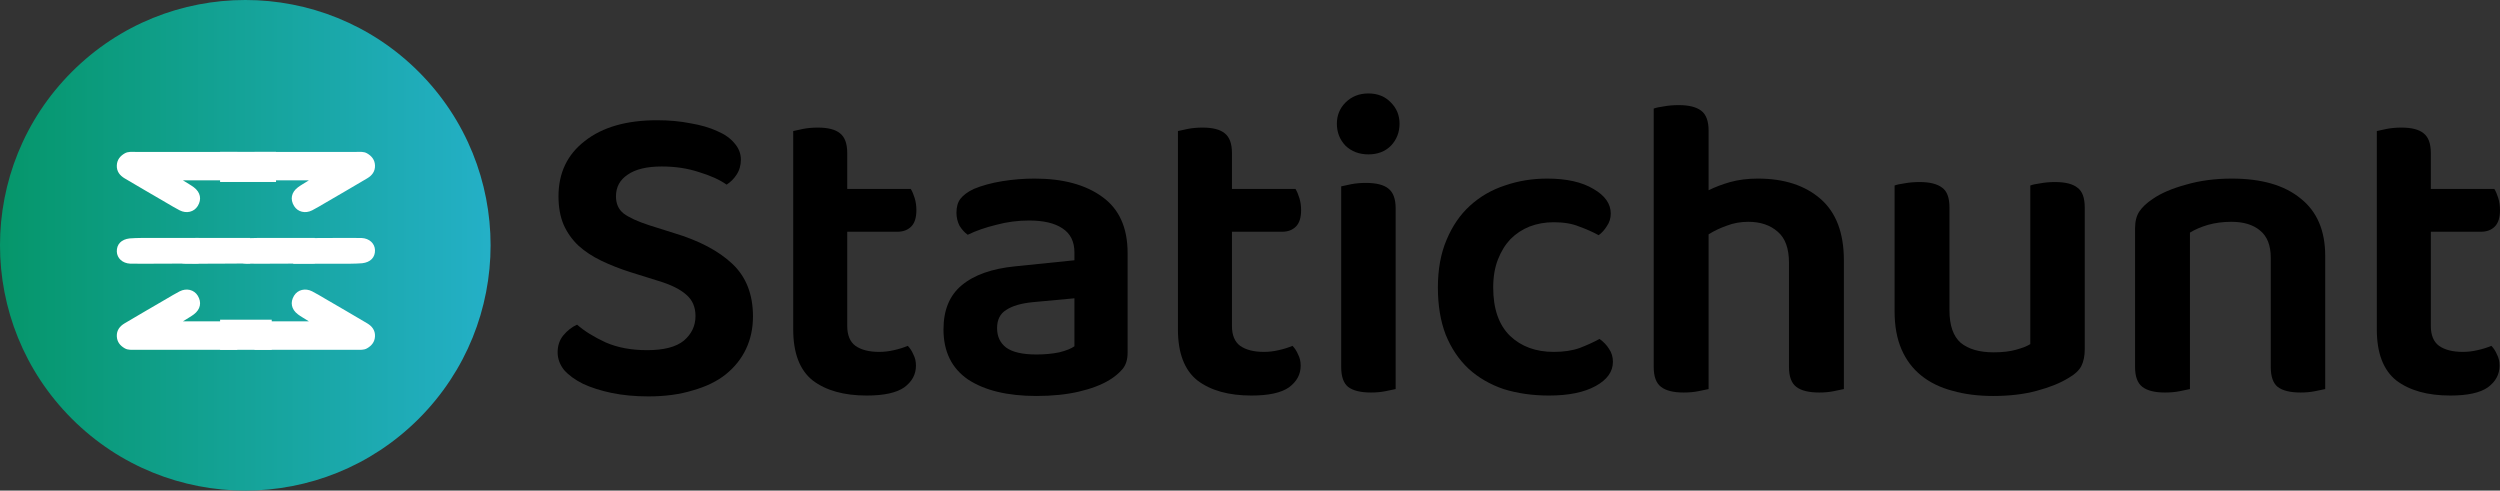 <svg width="744" height="146" viewBox="0 0 744 146" fill="none" xmlns="http://www.w3.org/2000/svg">
<rect x="0" y="0" width="744" height="146" fill="#333333" stroke="none"/>
<g clip-path="url(#clip0_1106_244)">
<path d="M192.574 104.209C197.548 104.209 201.192 103.265 203.507 101.379C205.822 99.407 206.98 96.963 206.98 94.048C206.98 91.39 206.079 89.289 204.279 87.745C202.478 86.116 199.734 84.744 196.047 83.63L187.815 81.057C184.557 80.028 181.599 78.871 178.941 77.585C176.283 76.298 174.01 74.798 172.124 73.083C170.237 71.282 168.78 69.224 167.751 66.909C166.722 64.508 166.207 61.679 166.207 58.42C166.207 51.475 168.823 45.987 174.053 41.957C179.284 37.841 186.443 35.783 195.533 35.783C199.134 35.783 202.435 36.084 205.436 36.684C208.523 37.198 211.181 37.97 213.411 38.999C215.64 39.942 217.355 41.142 218.555 42.6C219.842 44.058 220.485 45.687 220.485 47.488C220.485 49.203 220.056 50.703 219.198 51.989C218.427 53.19 217.441 54.176 216.24 54.948C214.182 53.49 211.438 52.247 208.009 51.218C204.665 50.103 200.977 49.546 196.947 49.546C192.489 49.546 189.102 50.36 186.786 51.989C184.471 53.533 183.314 55.676 183.314 58.42C183.314 60.65 184.085 62.365 185.629 63.565C187.258 64.766 189.788 65.923 193.217 67.038L200.549 69.353C208.009 71.582 213.796 74.626 217.912 78.485C222.028 82.344 224.086 87.574 224.086 94.176C224.086 97.692 223.4 100.907 222.028 103.823C220.656 106.738 218.641 109.268 215.983 111.411C213.411 113.469 210.152 115.056 206.208 116.17C202.349 117.371 197.933 117.971 192.96 117.971C189.016 117.971 185.372 117.628 182.028 116.942C178.769 116.256 175.94 115.356 173.539 114.241C171.138 113.041 169.251 111.669 167.879 110.125C166.593 108.496 165.95 106.738 165.95 104.852C165.95 102.88 166.508 101.208 167.622 99.836C168.823 98.378 170.195 97.306 171.738 96.62C173.882 98.507 176.711 100.264 180.227 101.894C183.743 103.437 187.858 104.209 192.574 104.209Z" fill="black"/>
<path d="M252.139 97.006C252.139 99.75 252.954 101.722 254.583 102.923C256.298 104.123 258.656 104.723 261.657 104.723C263.115 104.723 264.572 104.552 266.03 104.209C267.573 103.866 268.945 103.437 270.146 102.923C270.832 103.608 271.389 104.466 271.818 105.495C272.332 106.438 272.589 107.553 272.589 108.839C272.589 111.411 271.432 113.555 269.117 115.27C266.802 116.899 263.072 117.714 257.927 117.714C251.153 117.714 245.794 116.213 241.85 113.212C237.991 110.125 236.062 105.066 236.062 98.035V38.999C236.748 38.827 237.734 38.613 239.02 38.356C240.392 38.099 241.85 37.97 243.393 37.97C246.394 37.97 248.581 38.527 249.953 39.642C251.41 40.757 252.139 42.729 252.139 45.558V56.234H271.046C271.475 56.92 271.861 57.82 272.204 58.935C272.547 60.05 272.718 61.25 272.718 62.536C272.718 64.766 272.204 66.395 271.175 67.424C270.146 68.453 268.774 68.967 267.059 68.967H252.139V97.006Z" fill="black"/>
<path d="M308.435 105.495C310.922 105.495 313.194 105.281 315.252 104.852C317.31 104.337 318.81 103.737 319.753 103.051V88.774L307.277 89.932C303.848 90.275 301.232 91.047 299.432 92.247C297.631 93.362 296.731 95.162 296.731 97.649C296.731 100.136 297.631 102.065 299.432 103.437C301.318 104.809 304.319 105.495 308.435 105.495ZM307.921 53.147C316.324 53.147 323.012 54.948 327.985 58.549C333.044 62.15 335.574 67.724 335.574 75.269V104.98C335.574 107.038 335.059 108.667 334.03 109.868C333.001 111.068 331.715 112.14 330.172 113.083C327.771 114.541 324.727 115.699 321.04 116.556C317.353 117.414 313.151 117.842 308.435 117.842C299.86 117.842 293.086 116.213 288.113 112.955C283.226 109.611 280.782 104.637 280.782 98.035C280.782 92.29 282.583 87.917 286.184 84.916C289.871 81.829 295.187 79.943 302.133 79.257L319.753 77.456V75.141C319.753 71.882 318.553 69.481 316.152 67.938C313.837 66.395 310.536 65.623 306.248 65.623C302.904 65.623 299.646 66.052 296.473 66.909C293.301 67.681 290.471 68.667 287.985 69.867C287.041 69.181 286.227 68.281 285.541 67.166C284.941 65.966 284.64 64.68 284.64 63.308C284.64 61.593 285.026 60.221 285.798 59.192C286.655 58.077 287.985 57.091 289.785 56.234C292.272 55.205 295.101 54.433 298.274 53.919C301.447 53.404 304.662 53.147 307.921 53.147Z" fill="black"/>
<path d="M366.63 97.006C366.63 99.75 367.445 101.722 369.074 102.923C370.789 104.123 373.147 104.723 376.148 104.723C377.606 104.723 379.063 104.552 380.521 104.209C382.064 103.866 383.436 103.437 384.637 102.923C385.323 103.608 385.88 104.466 386.309 105.495C386.823 106.438 387.081 107.553 387.081 108.839C387.081 111.411 385.923 113.555 383.608 115.27C381.293 116.899 377.563 117.714 372.418 117.714C365.644 117.714 360.285 116.213 356.341 113.212C352.482 110.125 350.553 105.066 350.553 98.035V38.999C351.239 38.827 352.225 38.613 353.511 38.356C354.883 38.099 356.341 37.97 357.884 37.97C360.885 37.97 363.072 38.527 364.444 39.642C365.901 40.757 366.63 42.729 366.63 45.558V56.234H385.537C385.966 56.92 386.352 57.82 386.695 58.935C387.038 60.05 387.209 61.25 387.209 62.536C387.209 64.766 386.695 66.395 385.666 67.424C384.637 68.453 383.265 68.967 381.55 68.967H366.63V97.006Z" fill="black"/>
<path d="M399.141 55.462C399.827 55.291 400.813 55.076 402.099 54.819C403.471 54.562 404.928 54.433 406.472 54.433C409.559 54.433 411.788 54.99 413.16 56.105C414.618 57.22 415.347 59.192 415.347 62.022V115.784C414.661 115.956 413.632 116.17 412.26 116.428C410.974 116.685 409.559 116.813 408.015 116.813C404.928 116.813 402.656 116.256 401.198 115.141C399.827 114.027 399.141 112.054 399.141 109.225V55.462ZM397.854 36.812C397.854 34.326 398.712 32.225 400.427 30.51C402.227 28.709 404.5 27.809 407.244 27.809C409.987 27.809 412.217 28.709 413.932 30.51C415.647 32.225 416.504 34.326 416.504 36.812C416.504 39.385 415.647 41.571 413.932 43.372C412.217 45.087 409.987 45.944 407.244 45.944C404.5 45.944 402.227 45.087 400.427 43.372C398.712 41.571 397.854 39.385 397.854 36.812Z" fill="black"/>
<path d="M462.385 66.137C459.813 66.137 457.412 66.566 455.182 67.424C453.039 68.281 451.152 69.524 449.523 71.154C447.98 72.783 446.736 74.798 445.793 77.199C444.85 79.6 444.378 82.386 444.378 85.559C444.378 91.904 446.05 96.706 449.394 99.964C452.739 103.137 457.069 104.723 462.385 104.723C465.386 104.723 467.958 104.337 470.102 103.566C472.332 102.708 474.304 101.808 476.019 100.865C477.219 101.722 478.162 102.708 478.848 103.823C479.62 104.938 480.006 106.224 480.006 107.681C480.006 110.597 478.291 112.998 474.861 114.884C471.431 116.77 466.801 117.714 460.97 117.714C456.083 117.714 451.581 117.071 447.465 115.784C443.435 114.412 439.962 112.397 437.047 109.739C434.132 106.995 431.859 103.608 430.23 99.578C428.687 95.548 427.915 90.875 427.915 85.559C427.915 80.157 428.773 75.441 430.487 71.411C432.202 67.295 434.518 63.908 437.433 61.25C440.434 58.506 443.907 56.491 447.851 55.205C451.795 53.833 455.997 53.147 460.456 53.147C466.201 53.147 470.788 54.176 474.218 56.234C477.648 58.206 479.363 60.65 479.363 63.565C479.363 64.937 478.977 66.18 478.205 67.295C477.519 68.41 476.705 69.31 475.761 69.996C474.046 69.053 472.117 68.195 469.974 67.424C467.916 66.566 465.386 66.137 462.385 66.137Z" fill="black"/>
<path d="M508.479 115.784C507.707 115.956 506.678 116.17 505.392 116.428C504.106 116.685 502.648 116.813 501.019 116.813C498.018 116.813 495.788 116.256 494.331 115.141C492.873 114.027 492.144 112.054 492.144 109.225V32.311C492.83 32.053 493.816 31.839 495.102 31.668C496.474 31.41 497.975 31.282 499.604 31.282C502.605 31.282 504.835 31.839 506.292 32.954C507.75 34.068 508.479 36.041 508.479 38.87V56.62C510.365 55.676 512.509 54.862 514.91 54.176C517.396 53.49 520.14 53.147 523.141 53.147C530.944 53.147 537.161 55.162 541.791 59.192C546.421 63.222 548.737 69.31 548.737 77.456V115.784C548.051 115.956 547.022 116.17 545.65 116.428C544.364 116.685 542.949 116.813 541.405 116.813C538.318 116.813 536.046 116.256 534.588 115.141C533.131 114.027 532.402 112.054 532.402 109.225V78.228C532.402 73.94 531.287 70.853 529.058 68.967C526.828 66.995 523.913 66.009 520.312 66.009C517.997 66.009 515.853 66.395 513.881 67.166C511.909 67.852 510.108 68.71 508.479 69.739V115.784Z" fill="black"/>
<path d="M620.421 103.951C620.421 105.924 620.078 107.596 619.392 108.968C618.706 110.254 617.462 111.411 615.662 112.44C613.175 113.984 610.002 115.27 606.144 116.299C602.371 117.328 598.041 117.842 593.153 117.842C588.695 117.842 584.665 117.328 581.063 116.299C577.462 115.356 574.375 113.855 571.803 111.797C569.23 109.739 567.258 107.124 565.886 103.951C564.514 100.779 563.828 97.006 563.828 92.633V55.205C564.514 54.948 565.5 54.733 566.786 54.562C568.158 54.304 569.659 54.176 571.288 54.176C574.289 54.176 576.519 54.733 577.976 55.848C579.434 56.877 580.163 58.849 580.163 61.764V92.376C580.163 96.835 581.278 100.05 583.507 102.022C585.822 103.909 589.08 104.852 593.282 104.852C595.94 104.852 598.17 104.595 599.97 104.08C601.857 103.566 603.271 103.008 604.215 102.408V55.205C604.901 54.948 605.887 54.733 607.173 54.562C608.545 54.304 610.002 54.176 611.546 54.176C614.633 54.176 616.862 54.733 618.234 55.848C619.692 56.877 620.421 58.849 620.421 61.764V103.951Z" fill="black"/>
<path d="M675.779 76.684C675.779 72.997 674.707 70.296 672.564 68.581C670.506 66.866 667.676 66.009 664.075 66.009C661.588 66.009 659.273 66.309 657.129 66.909C655.071 67.509 653.271 68.281 651.727 69.224V115.784C650.956 115.956 649.927 116.17 648.64 116.428C647.354 116.685 645.897 116.813 644.267 116.813C641.266 116.813 639.037 116.256 637.579 115.141C636.122 114.027 635.393 112.054 635.393 109.225V67.938C635.393 65.88 635.821 64.208 636.679 62.922C637.536 61.636 638.865 60.392 640.666 59.192C643.153 57.477 646.454 56.062 650.57 54.948C654.686 53.747 659.23 53.147 664.203 53.147C673.035 53.147 679.852 55.119 684.654 59.063C689.541 62.922 691.985 68.624 691.985 76.17V115.784C691.299 115.956 690.27 116.17 688.898 116.428C687.612 116.685 686.197 116.813 684.654 116.813C681.567 116.813 679.295 116.256 677.837 115.141C676.465 114.027 675.779 112.054 675.779 109.225V76.684Z" fill="black"/>
<path d="M723.417 97.006C723.417 99.75 724.232 101.722 725.861 102.923C727.576 104.123 729.934 104.723 732.935 104.723C734.393 104.723 735.851 104.552 737.308 104.209C738.852 103.866 740.224 103.437 741.424 102.923C742.11 103.608 742.667 104.466 743.096 105.495C743.611 106.438 743.868 107.553 743.868 108.839C743.868 111.411 742.71 113.555 740.395 115.27C738.08 116.899 734.35 117.714 729.205 117.714C722.431 117.714 717.072 116.213 713.128 113.212C709.269 110.125 707.34 105.066 707.34 98.035V38.999C708.026 38.827 709.012 38.613 710.298 38.356C711.67 38.099 713.128 37.97 714.671 37.97C717.672 37.97 719.859 38.527 721.231 39.642C722.689 40.757 723.417 42.729 723.417 45.558V56.234H742.324C742.753 56.92 743.139 57.82 743.482 58.935C743.825 60.05 743.996 61.25 743.996 62.536C743.996 64.766 743.482 66.395 742.453 67.424C741.424 68.453 740.052 68.967 738.337 68.967H723.417V97.006Z" fill="black"/>
<path d="M124.619 21.381C96.111 -7.127 49.889 -7.127 21.381 21.381C-7.127 49.889 -7.127 96.111 21.381 124.619C49.889 153.127 96.111 153.127 124.619 124.619C153.127 96.111 153.127 49.889 124.619 21.381Z" fill="url(#paint0_linear_1106_244)"/>
<path d="M59.095 70.804V78.414C59.095 78.414 40.283 78.538 38.75 78.465C36.411 78.356 34.832 76.811 34.764 74.884C34.691 72.707 36.1 71.222 38.601 70.949C39.69 70.83 40.798 70.864 42.513 70.804H59.095Z" fill="white"/>
<path d="M74.465 70.804V78.414C74.465 78.414 56.644 78.538 55.192 78.465C52.975 78.356 51.479 76.811 51.415 74.884C51.346 72.707 52.681 71.222 55.05 70.949C56.082 70.83 57.132 70.864 58.756 70.804H74.465Z" fill="white"/>
<path d="M93.675 70.804V78.414C93.675 78.414 74.864 78.538 73.331 78.465C70.992 78.356 69.412 76.811 69.344 74.884C69.272 72.707 70.68 71.222 73.181 70.949C74.271 70.83 75.379 70.864 77.093 70.804H93.675Z" fill="white"/>
<path d="M87.269 78.49L87.269 70.879C87.269 70.879 106.08 70.756 107.613 70.829C109.952 70.937 111.532 72.482 111.599 74.41C111.672 76.586 110.263 78.072 107.762 78.344C106.673 78.464 105.565 78.429 103.85 78.49L87.269 78.49Z" fill="white"/>
<path d="M75.744 45.206C75.744 45.206 84.978 45.206 106.118 45.206C107.162 45.206 108.246 45.075 109.204 45.619C110.595 46.408 111.533 47.53 111.6 49.231C111.667 51.036 110.694 52.233 109.267 53.082C105.141 55.533 100.991 57.936 96.844 60.351C95.54 61.112 94.247 61.901 92.903 62.591C90.854 63.646 88.611 63.083 87.52 61.314C86.29 59.316 86.692 57.23 88.674 55.739C89.538 55.088 90.499 54.573 91.926 53.669C79.937 53.669 75.744 53.669 75.744 53.669L75.744 45.206Z" fill="white"/>
<path d="M65.496 45.192L82.145 45.192V54.157H65.496L65.496 45.192Z" fill="white"/>
<path d="M70.62 45.206C70.62 45.206 61.386 45.206 40.245 45.206C39.201 45.206 38.117 45.075 37.159 45.619C35.768 46.408 34.83 47.53 34.763 49.231C34.696 51.036 35.67 52.233 37.096 53.082C41.223 55.533 45.373 57.936 49.519 60.351C50.823 61.112 52.116 61.901 53.46 62.591C55.509 63.646 57.752 63.083 58.843 61.314C60.073 59.316 59.671 57.23 57.689 55.739C56.826 55.088 55.864 54.573 54.437 53.669C66.426 53.669 70.62 53.669 70.62 53.669L70.62 45.206Z" fill="white"/>
<path d="M70.62 104.091C70.62 104.091 61.386 104.091 40.245 104.091C39.201 104.091 38.117 104.222 37.159 103.679C35.768 102.889 34.83 101.767 34.763 100.066C34.696 98.262 35.67 97.064 37.096 96.215C41.223 93.765 45.373 91.362 49.519 88.947C50.823 88.185 52.116 87.396 53.46 86.706C55.509 85.651 57.752 86.214 58.843 87.983C60.073 89.982 59.671 92.067 57.689 93.558C56.826 94.209 55.864 94.724 54.437 95.629C66.426 95.629 70.62 95.629 70.62 95.629L70.62 104.091Z" fill="white"/>
<path d="M80.867 104.105L65.499 104.105L65.499 95.14L80.867 95.14L80.867 104.105Z" fill="white"/>
<path d="M75.744 104.091C75.744 104.091 84.978 104.091 106.118 104.091C107.162 104.091 108.246 104.222 109.204 103.679C110.595 102.889 111.533 101.767 111.6 100.066C111.667 98.262 110.694 97.064 109.267 96.215C105.141 93.765 100.991 91.362 96.844 88.947C95.54 88.185 94.247 87.396 92.903 86.706C90.854 85.651 88.611 86.214 87.52 87.983C86.29 89.982 86.692 92.067 88.674 93.558C89.538 94.209 90.499 94.724 91.926 95.629C79.937 95.629 75.744 95.629 75.744 95.629L75.744 104.091Z" fill="white"/>
</g>
<defs>
<linearGradient id="paint0_linear_1106_244" x1="0" y1="73" x2="146" y2="73" gradientUnits="userSpaceOnUse">
<stop stop-color="#05966A"/>
<stop offset="1" stop-color="#24B0C7"/>
</linearGradient>
<clipPath id="clip0_1106_244">
<rect width="744" height="146" fill="white"/>
</clipPath>
</defs>
</svg>
